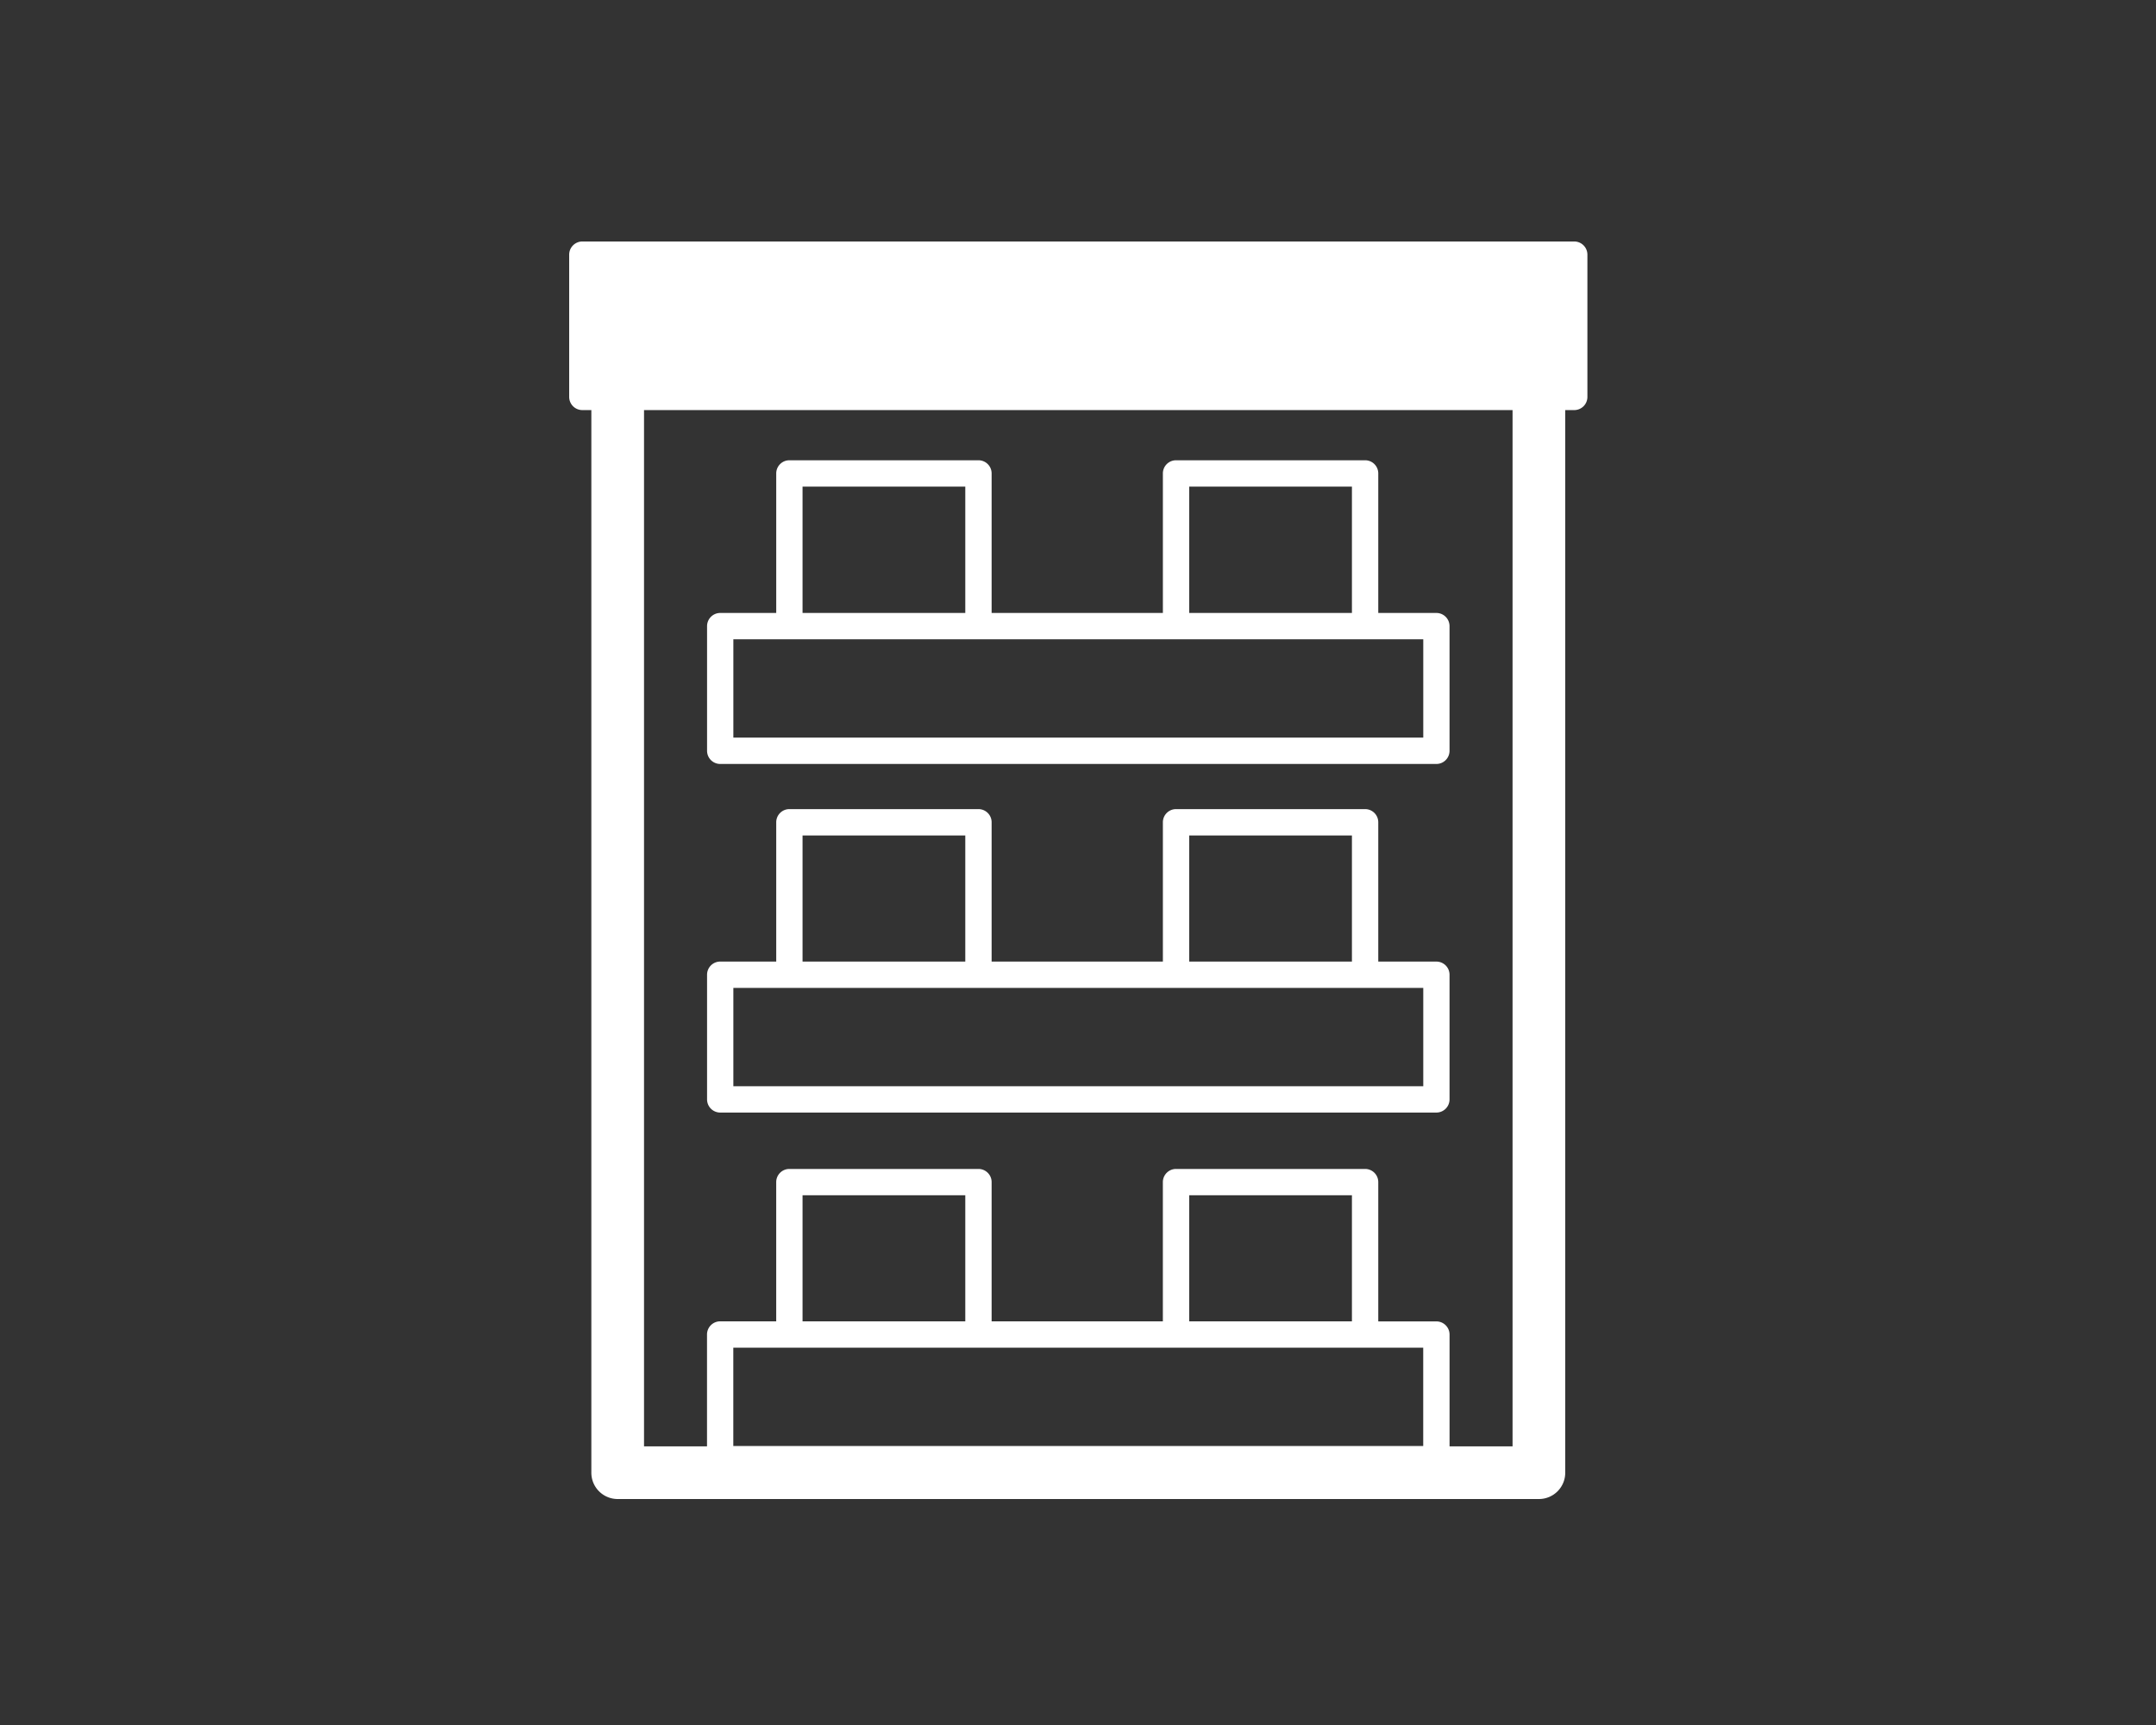 <svg xmlns="http://www.w3.org/2000/svg" xmlns:xlink="http://www.w3.org/1999/xlink" width="125" height="100" viewBox="0 0 125 100">
  <rect x="0" y="0" width="125" height="100" fill="#333333" stroke="none"/>
  <defs>
    <clipPath id="clip-path">
      <rect id="長方形_4869" data-name="長方形 4869" width="125" height="100" transform="translate(914 1108)" fill="#fff" stroke="#707070" stroke-width="1"/>
    </clipPath>
  </defs>
  <g id="マスクグループ_26" data-name="マスクグループ 26" transform="translate(-914 -1108)" clip-path="url(#clip-path)">
    <g id="icon_集合住宅" transform="translate(976.517 1158.452)">
      <g id="グループ_10048" data-name="グループ 10048" transform="translate(-29.517 -36.453)">
        <path id="パス_41670" data-name="パス 41670" d="M6,25.913H47.521a.764.764,0,0,0,.763-.763V17.922a.764.764,0,0,0-.763-.763H44.152V9.07a.763.763,0,0,0-.763-.763H32.427a.763.763,0,0,0-.763.763v8.089H21.735V9.07a.763.763,0,0,0-.763-.763H10.01a.763.763,0,0,0-.763.763v8.089H6a.764.764,0,0,0-.763.763V25.15A.764.764,0,0,0,6,25.913ZM33.19,9.834h9.435v7.325H33.19Zm-22.417,0h9.435v7.325H10.773ZM6.761,18.686h40v5.7h-40Z" transform="translate(2.757 4.376)" fill="#fff"/>
        <path id="パス_41671" data-name="パス 41671" d="M6,39.144H47.521a.763.763,0,0,0,.763-.763V31.155a.763.763,0,0,0-.763-.763H44.152V22.316a.763.763,0,0,0-.763-.763H32.427a.763.763,0,0,0-.763.763v8.075H21.735V22.316a.763.763,0,0,0-.763-.763H10.01a.763.763,0,0,0-.763.763v8.075H6a.763.763,0,0,0-.763.763v7.226A.763.763,0,0,0,6,39.144ZM33.19,23.08h9.435v7.311H33.19Zm-22.417,0h9.435v7.311H10.773ZM6.761,31.918h40v5.7h-40Z" transform="translate(2.757 11.353)" fill="#fff"/>
        <path id="パス_41672" data-name="パス 41672" d="M58.271,0H.763A.764.764,0,0,0,0,.763V9.011a.763.763,0,0,0,.763.763h.522v61.6a1.525,1.525,0,0,0,1.527,1.527H56.222a1.525,1.525,0,0,0,1.527-1.527V9.774h.522a.763.763,0,0,0,.763-.763V.763A.764.764,0,0,0,58.271,0ZM22.965,62.6H13.53V55.292h9.435Zm26.55,1.527v5.7h-40v-5.7ZM45.382,62.6H35.947V55.292h9.435Zm9.313,7.249H51.042V63.367a.764.764,0,0,0-.763-.763H46.909V54.529a.763.763,0,0,0-.763-.763H35.183a.763.763,0,0,0-.763.763V62.6H24.492V54.529a.763.763,0,0,0-.763-.763H12.766a.763.763,0,0,0-.763.763V62.6H8.754a.764.764,0,0,0-.763.763v6.486H4.339V9.774H54.695Z" fill="#fff"/>
      </g>
    </g>
  </g>
</svg>
